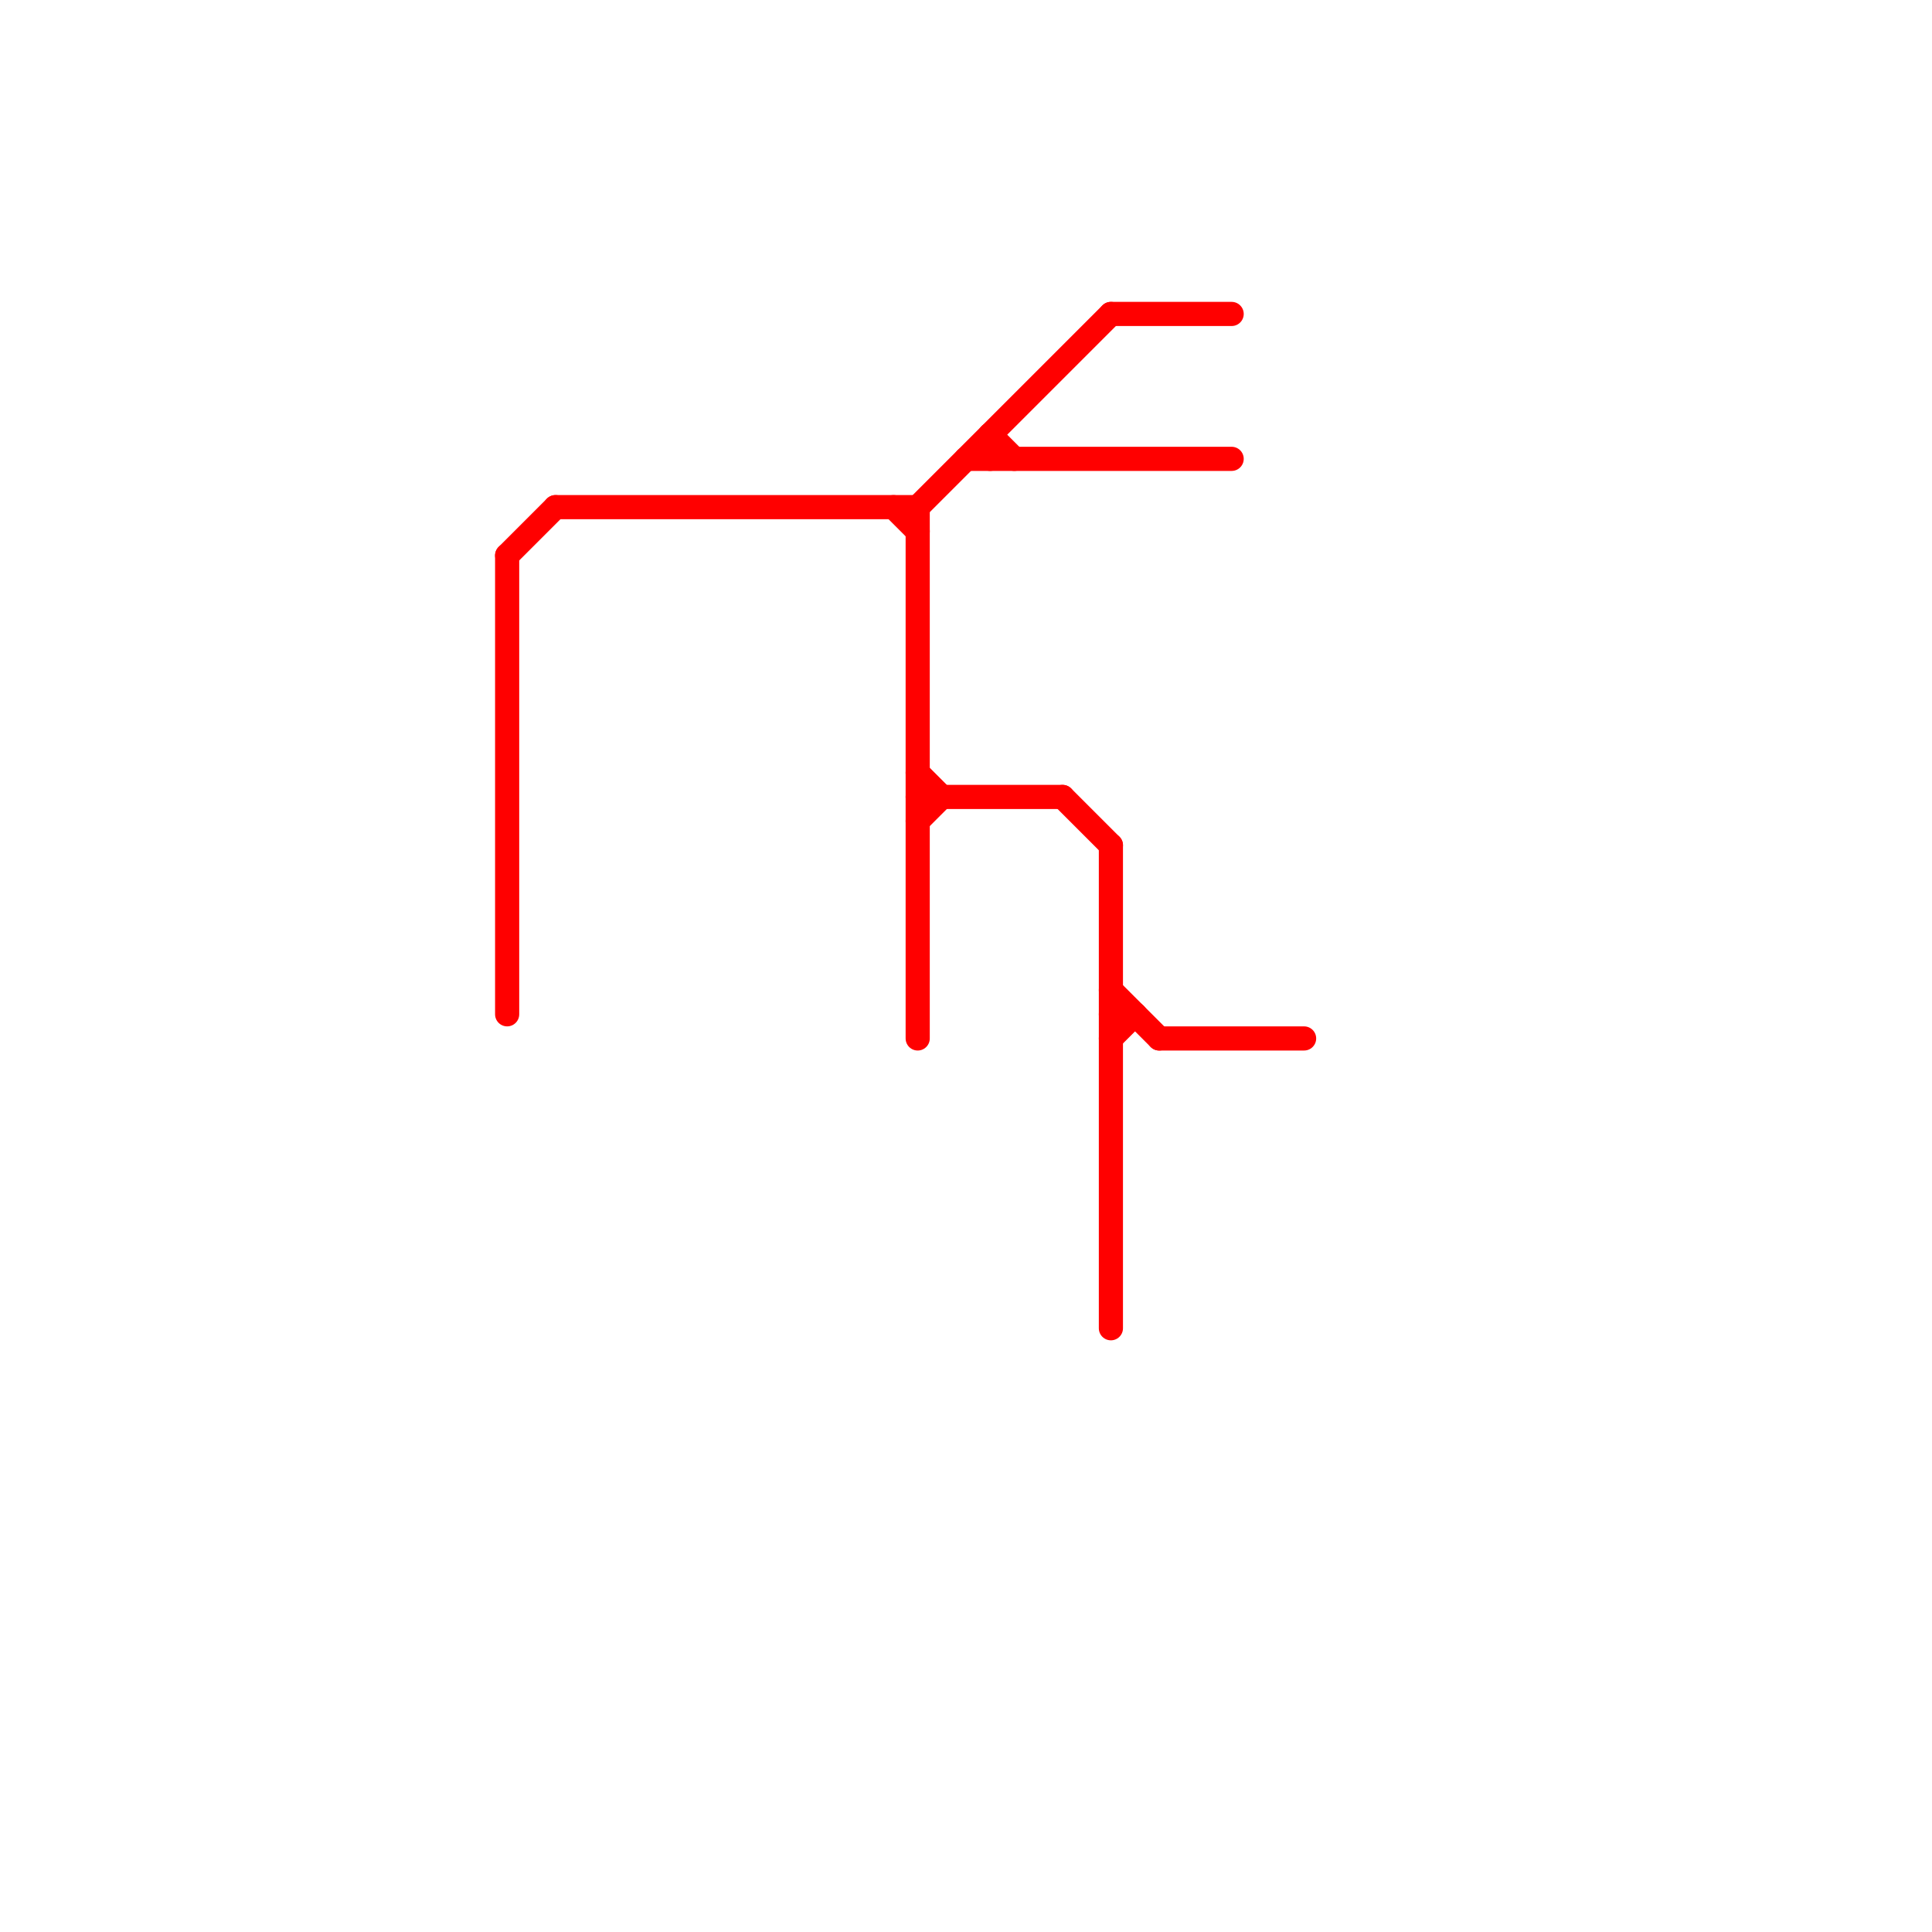 
<svg version="1.1" xmlns="http://www.w3.org/2000/svg" viewBox="0 0 80 80">
<style>text { font: 1px Helvetica; font-weight: 600; white-space: pre; dominant-baseline: central; } line { stroke-width: 1; fill: none; stroke-linecap: round; stroke-linejoin: round; } .c0 { stroke: #ff0000 }</style><defs><g id="wm-xf"><circle r="1.2" fill="#000"/><circle r="0.9" fill="#fff"/><circle r="0.6" fill="#000"/><circle r="0.3" fill="#fff"/></g><g id="wm"><circle r="0.6" fill="#000"/><circle r="0.3" fill="#fff"/></g></defs><line class="c0" x1="40" y1="19" x2="51" y2="19"/><line class="c0" x1="37" y1="21" x2="38" y2="22"/><line class="c0" x1="48" y1="43" x2="54" y2="43"/><line class="c0" x1="38" y1="21" x2="46" y2="13"/><line class="c0" x1="41" y1="18" x2="42" y2="19"/><line class="c0" x1="46" y1="35" x2="46" y2="55"/><line class="c0" x1="23" y1="21" x2="38" y2="21"/><line class="c0" x1="46" y1="42" x2="47" y2="42"/><line class="c0" x1="46" y1="13" x2="51" y2="13"/><line class="c0" x1="38" y1="32" x2="39" y2="33"/><line class="c0" x1="46" y1="41" x2="48" y2="43"/><line class="c0" x1="38" y1="33" x2="44" y2="33"/><line class="c0" x1="41" y1="18" x2="41" y2="19"/><line class="c0" x1="21" y1="23" x2="21" y2="42"/><line class="c0" x1="38" y1="34" x2="39" y2="33"/><line class="c0" x1="44" y1="33" x2="46" y2="35"/><line class="c0" x1="46" y1="43" x2="47" y2="42"/><line class="c0" x1="21" y1="23" x2="23" y2="21"/><line class="c0" x1="38" y1="21" x2="38" y2="43"/>
</svg>
